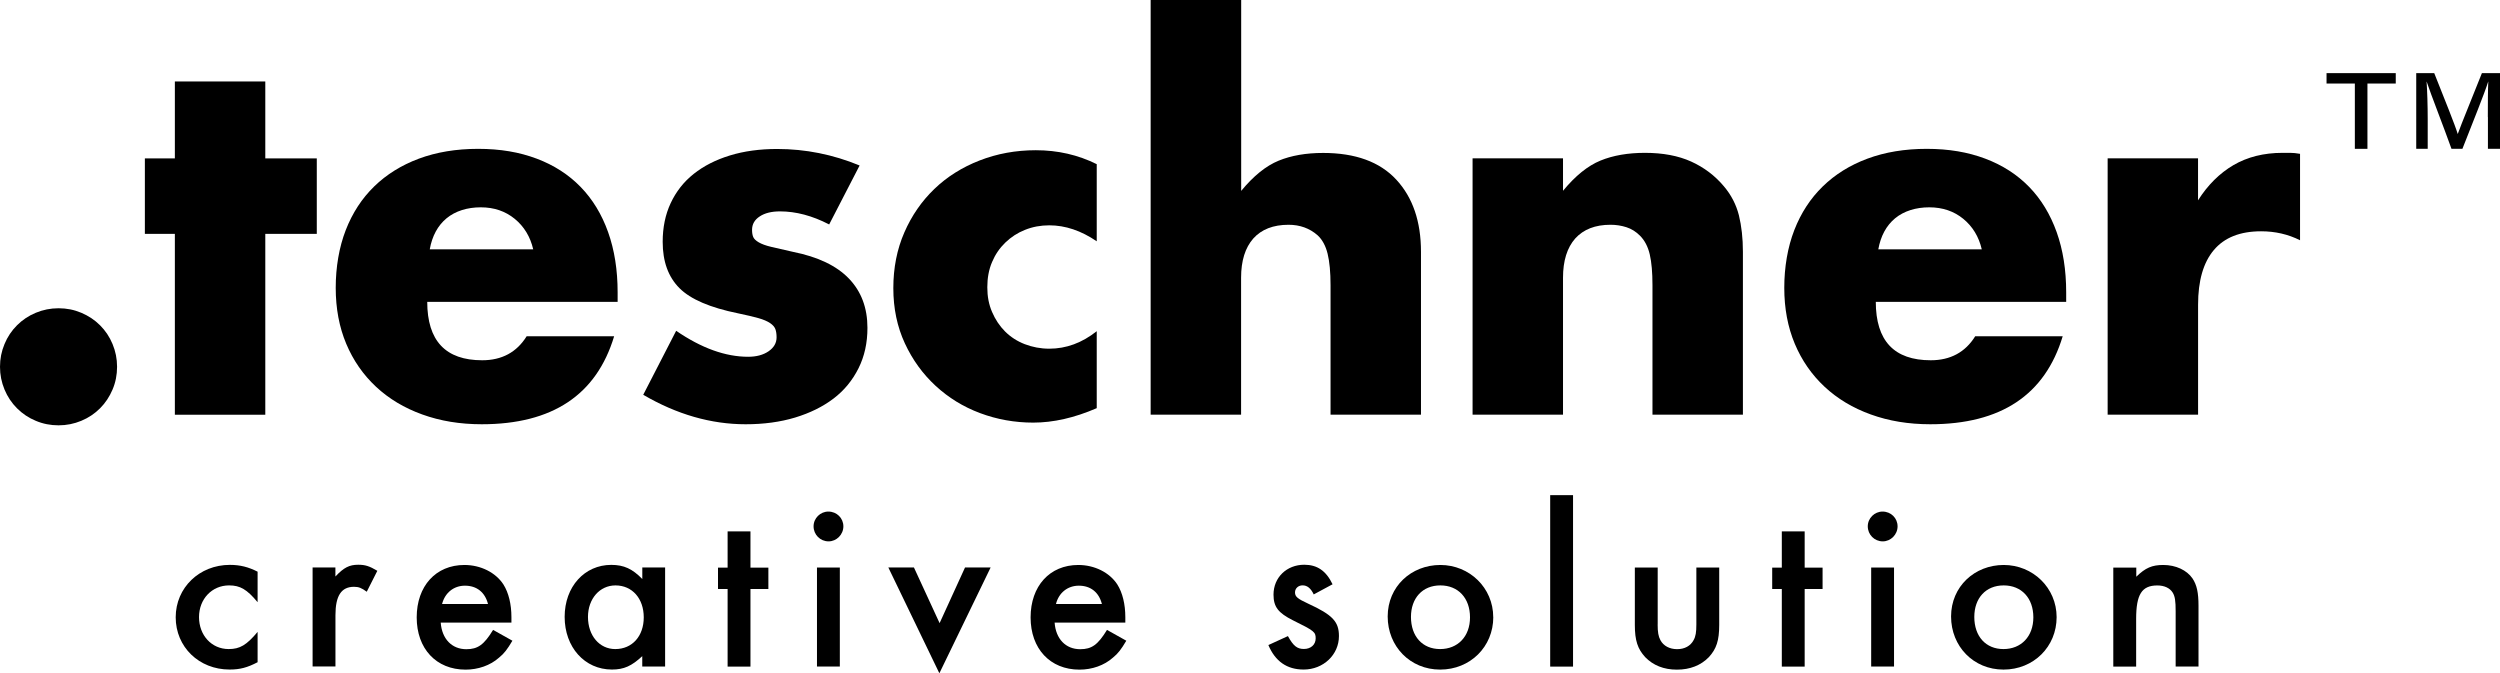 <?xml version="1.0" encoding="UTF-8"?>
<svg id="Layer_2" data-name="Layer 2" xmlns="http://www.w3.org/2000/svg" viewBox="0 0 536 144.36">
  <g id="Layer_2-2" data-name="Layer 2">
    <g>
      <g id="Layer_1-2" data-name="Layer 1-2">
        <g>
          <g>
            <path d="m0,78.64c0-1.71.32-3.33.97-4.88.63-1.53,1.53-2.87,2.68-4.02,1.14-1.14,2.48-2.04,4.02-2.68s3.15-.97,4.88-.97,3.35.32,4.88.97,2.87,1.53,4.02,2.68,2.04,2.48,2.68,4.02.97,3.15.97,4.88-.32,3.35-.97,4.88-1.53,2.87-2.68,4.02c-1.14,1.14-2.48,2.04-4.02,2.68s-3.15.97-4.88.97-3.35-.32-4.88-.97c-1.53-.63-2.87-1.53-4.02-2.68-1.14-1.14-2.04-2.48-2.68-4.02S0,80.36,0,78.64Z"/>
            <path d="m56.88,50.14v38.78h-19.39v-38.78h-6.43v-16.18h6.43v-16.5h19.39v16.5h11.04v16.18s-11.04,0-11.04,0Z"/>
            <path d="m91.6,64.7c0,8.37,3.93,12.54,11.78,12.54,4.21,0,7.4-1.71,9.53-5.14h18.76c-3.79,12.57-13.24,18.86-28.39,18.86-4.65,0-8.89-.7-12.75-2.1-3.86-1.39-7.17-3.38-9.92-5.95-2.75-2.57-4.88-5.64-6.38-9.21s-2.25-7.57-2.25-11.99.72-8.7,2.15-12.38,3.47-6.8,6.11-9.37c2.64-2.57,5.85-4.56,9.58-5.95,3.75-1.39,7.98-2.1,12.7-2.1s8.82.7,12.54,2.1,6.85,3.42,9.42,6.06,4.54,5.88,5.9,9.7,2.04,8.12,2.04,12.91v2.04h-40.82v-.02Zm22.72-11.25c-.63-2.71-1.97-4.9-3.96-6.53-2.01-1.64-4.42-2.47-7.29-2.47s-5.44.79-7.34,2.36c-1.88,1.57-3.08,3.79-3.59,6.64h22.19Z"/>
            <path d="m177.73,48.1c-3.58-1.85-7.08-2.78-10.5-2.78-1.78,0-3.24.35-4.33,1.07-1.11.72-1.66,1.67-1.66,2.89,0,.63.09,1.16.26,1.55s.56.77,1.18,1.13,1.5.69,2.68.97,2.73.63,4.67,1.07c5.35,1.07,9.35,2.98,11.99,5.74,2.64,2.75,3.96,6.27,3.96,10.55,0,3.21-.63,6.11-1.92,8.68-1.29,2.57-3.06,4.74-5.35,6.48s-5.04,3.1-8.24,4.07c-3.21.97-6.75,1.44-10.6,1.44-7.43,0-14.76-2.11-21.96-6.32l7.06-13.72c5.42,3.72,10.57,5.57,15.43,5.57,1.78,0,3.24-.39,4.39-1.18,1.14-.79,1.71-1.78,1.71-2.99,0-.7-.09-1.3-.26-1.76s-.55-.9-1.13-1.29-1.41-.76-2.52-1.07-2.55-.65-4.33-1.02c-6.01-1.22-10.2-3.01-12.59-5.41s-3.59-5.69-3.59-9.92c0-3.06.56-5.83,1.71-8.29s2.78-4.56,4.93-6.27,4.74-3.03,7.77-3.96,6.41-1.39,10.13-1.39c6.08,0,11.96,1.18,17.68,3.54l-6.53,12.65-.02-.02Z"/>
            <path d="m235.15,51.74c-3.36-2.29-6.75-3.43-10.18-3.43-1.85,0-3.59.32-5.2.97-1.6.63-3.01,1.55-4.23,2.73s-2.17,2.57-2.84,4.17c-.69,1.6-1.02,3.42-1.02,5.41s.33,3.7,1.02,5.3,1.6,2.99,2.78,4.17,2.59,2.1,4.23,2.73,3.4.97,5.25.97c3.65,0,7.03-1.25,10.18-3.75v16.5c-4.79,2.08-9.32,3.1-13.61,3.1-4,0-7.8-.69-11.41-2.04s-6.78-3.31-9.53-5.85c-2.75-2.54-4.95-5.57-6.59-9.11-1.64-3.54-2.47-7.48-2.47-11.83s.79-8.35,2.36-11.94c1.57-3.61,3.72-6.71,6.43-9.32s5.95-4.65,9.7-6.11c3.75-1.46,7.77-2.2,12.05-2.2,4.72,0,9.07,1,13.07,2.99v16.54Z"/>
            <path d="m246.72,0h19.39v40.93c2.64-3.21,5.32-5.37,8.03-6.48s5.9-1.66,9.53-1.66c6.92,0,12.15,1.9,15.69,5.72,3.54,3.82,5.3,8.98,5.3,15.48v34.92h-19.39v-27.76c0-2.78-.21-5.04-.63-6.75s-1.14-3.03-2.15-3.96c-1.71-1.5-3.79-2.25-6.22-2.25-3.29,0-5.81.99-7.56,2.94-1.74,1.97-2.62,4.77-2.62,8.42v29.36h-19.39V0h.02Z"/>
            <path d="m315.72,33.95h19.39v6.96c2.64-3.21,5.32-5.37,8.03-6.48,2.71-1.11,5.9-1.66,9.53-1.66,3.86,0,7.15.62,9.92,1.87,2.75,1.25,5.09,3.01,7.01,5.3,1.57,1.85,2.64,3.93,3.22,6.22.56,2.29.86,4.9.86,7.82v34.92h-19.39v-27.76c0-2.71-.19-4.91-.58-6.59-.39-1.67-1.09-3.01-2.1-4.02-.86-.86-1.81-1.46-2.89-1.81s-2.22-.53-3.43-.53c-3.29,0-5.79.99-7.56,2.94-1.74,1.97-2.62,4.77-2.62,8.42v29.36h-19.39v-54.97h0Z"/>
            <path d="m402.17,64.7c0,8.37,3.93,12.54,11.78,12.54,4.21,0,7.4-1.71,9.53-5.14h18.76c-3.79,12.57-13.24,18.86-28.39,18.86-4.65,0-8.89-.7-12.75-2.1-3.86-1.39-7.17-3.38-9.92-5.95-2.75-2.57-4.88-5.64-6.38-9.21-1.5-3.58-2.25-7.57-2.25-11.99s.72-8.7,2.15-12.38,3.47-6.8,6.11-9.37c2.64-2.57,5.83-4.56,9.58-5.95,3.75-1.39,7.98-2.1,12.7-2.1s8.82.7,12.54,2.1,6.85,3.42,9.42,6.06,4.53,5.88,5.9,9.7c1.36,3.82,2.04,8.12,2.04,12.91v2.04h-40.82v-.02Zm22.72-11.25c-.63-2.71-1.97-4.9-3.96-6.53s-4.42-2.47-7.29-2.47-5.44.79-7.34,2.36c-1.88,1.57-3.08,3.79-3.59,6.64h22.19Z"/>
            <path d="m451.87,33.95h19.39v9c2.08-3.28,4.6-5.79,7.61-7.56,2.99-1.74,6.5-2.62,10.5-2.62h1.66c.6,0,1.3.07,2.1.21v18.53c-2.57-1.29-5.35-1.92-8.35-1.92-4.51,0-7.87,1.34-10.13,4.02s-3.38,6.59-3.38,11.73v23.56h-19.39v-54.97.02Z"/>
          </g>
          <g>
            <path d="m55.21,129.09c-2.27-2.73-3.73-3.58-6.09-3.58-3.68,0-6.45,2.92-6.45,6.8s2.68,6.85,6.36,6.85c2.41,0,3.84-.86,6.2-3.68v6.5c-2.22,1.16-3.79,1.57-6.01,1.57-6.55,0-11.55-4.84-11.55-11.2s5.09-11.24,11.61-11.24c2.22,0,3.98.46,5.95,1.46v6.5l-.02.02Z"/>
            <path d="m71.91,121.68v1.92c1.81-1.92,2.98-2.52,4.9-2.52,1.51,0,2.41.3,4.09,1.3l-2.27,4.49c-1.11-.81-1.71-1.06-2.73-1.06-2.73,0-3.98,1.92-3.98,6.09v10.99h-4.9v-21.22s4.9,0,4.9,0Z"/>
            <path d="m94.49,133.48c.25,3.49,2.38,5.71,5.49,5.71,2.47,0,3.79-.95,5.74-4.14l4.14,2.32c-1.11,1.87-1.76,2.73-2.87,3.63-1.87,1.67-4.49,2.57-7.17,2.57-6.3,0-10.48-4.49-10.48-11.2s4.09-11.24,10.23-11.24c3.49,0,6.71,1.62,8.37,4.19,1.11,1.76,1.71,4.23,1.71,7.01v1.16h-15.18l.02-.02Zm10.14-3.98c-.65-2.52-2.41-3.93-4.95-3.93-2.38,0-4.28,1.51-4.9,3.93h9.84Z"/>
            <path d="m142.6,121.68v21.22h-4.9v-2.22c-2.27,2.11-3.93,2.87-6.5,2.87-5.85,0-10.14-4.79-10.14-11.29s4.28-11.15,9.99-11.15c2.73,0,4.54.86,6.66,3.03v-2.47s4.9,0,4.9,0Zm-16.54,10.58c0,4.03,2.47,6.9,5.85,6.9,3.63,0,6.11-2.76,6.11-6.8s-2.47-6.85-6.06-6.85c-3.38,0-5.9,2.87-5.9,6.76v-.02Z"/>
            <path d="m160.9,142.92h-4.9v-16.64h-2.06v-4.58h2.06v-7.77h4.9v7.77h3.84v4.58h-3.84v16.64Z"/>
            <path d="m180.82,112.85c0,1.76-1.46,3.22-3.17,3.22-1.81,0-3.22-1.46-3.22-3.22s1.46-3.17,3.17-3.17c1.81,0,3.22,1.41,3.22,3.17Zm-.76,30.05h-4.9v-21.22h4.9v21.22Z"/>
            <path d="m201.46,133.58l5.44-11.91h5.49l-10.99,22.68-10.94-22.68h5.49s5.49,11.91,5.49,11.91Z"/>
            <path d="m226.11,133.48c.25,3.49,2.36,5.71,5.49,5.71,2.47,0,3.79-.95,5.74-4.14l4.14,2.32c-1.11,1.87-1.76,2.73-2.87,3.63-1.87,1.67-4.49,2.57-7.17,2.57-6.3,0-10.48-4.49-10.48-11.2s4.09-11.24,10.23-11.24c3.49,0,6.71,1.62,8.37,4.19,1.11,1.76,1.71,4.23,1.71,7.01v1.16h-15.18l.02-.02Zm10.14-3.98c-.65-2.52-2.41-3.93-4.95-3.93-2.38,0-4.3,1.51-4.9,3.93h9.84Z"/>
            <path d="m281.68,127.47c-.65-1.36-1.41-1.97-2.41-1.97-.92,0-1.62.65-1.62,1.51,0,.92.55,1.36,2.82,2.41,5.25,2.41,6.6,3.87,6.6,6.96,0,3.98-3.33,7.17-7.57,7.17-3.58,0-6.09-1.76-7.56-5.25l4.19-1.92c1.16,2.11,1.97,2.76,3.43,2.76s2.52-.9,2.52-2.27-.3-1.62-4.9-3.89c-3.12-1.57-4.14-2.87-4.14-5.49,0-3.68,2.82-6.41,6.6-6.41,2.77,0,4.68,1.3,6.06,4.19l-4.03,2.17v.04Z"/>
            <path d="m320.16,132.31c0,6.36-4.95,11.25-11.39,11.25s-11.25-4.98-11.25-11.39,5.04-11.04,11.29-11.04,11.34,4.9,11.34,11.2l.02-.02Zm-17.65-.05c0,4.19,2.47,6.9,6.25,6.9s6.41-2.68,6.41-6.8-2.52-6.85-6.36-6.85-6.3,2.73-6.3,6.76v-.02Z"/>
            <path d="m337.26,142.92h-4.9v-36.76h4.9v36.76Z"/>
            <path d="m355.4,133.88c0,1.66.16,2.57.6,3.38.65,1.22,1.97,1.92,3.58,1.92s2.87-.7,3.52-1.92c.46-.81.6-1.71.6-3.38v-12.2h4.9v12.31c0,3.33-.6,5.14-2.22,6.9-1.71,1.76-4.03,2.68-6.85,2.68s-5.09-.92-6.8-2.68c-1.62-1.76-2.22-3.58-2.22-6.9v-12.31h4.9v12.2Z"/>
            <path d="m386.92,142.92h-4.9v-16.64h-2.06v-4.58h2.06v-7.77h4.9v7.77h3.84v4.58h-3.84v16.64Z"/>
            <path d="m406.84,112.85c0,1.76-1.46,3.22-3.17,3.22-1.81,0-3.22-1.46-3.22-3.22s1.46-3.17,3.17-3.17c1.81,0,3.22,1.41,3.22,3.17Zm-.76,30.05h-4.9v-21.22h4.9v21.22Z"/>
            <path d="m440.94,132.31c0,6.36-4.95,11.25-11.39,11.25s-11.24-4.98-11.24-11.39,5.04-11.04,11.29-11.04,11.34,4.9,11.34,11.2v-.02Zm-17.65-.05c0,4.19,2.47,6.9,6.25,6.9s6.41-2.68,6.41-6.8-2.52-6.85-6.36-6.85-6.3,2.73-6.3,6.76v-.02Z"/>
            <path d="m458.02,121.68v1.97c1.97-1.92,3.38-2.52,5.79-2.52,2.68,0,5.04,1.11,6.25,2.87.95,1.41,1.3,3.08,1.3,5.9v13.01h-4.9v-11.85c0-2.22-.14-3.22-.65-4.03-.6-.95-1.76-1.51-3.28-1.51-3.33,0-4.54,1.92-4.54,7.17v10.23h-4.9v-21.22h4.9l.02-.02Z"/>
          </g>
        </g>
      </g>
      <g>
        <path d="m504.89,17.91h-6.08v-2.23h14.84v2.23h-6.07v14h-2.7v-14Z"/>
        <path d="m533.39,25.1c0-2.97.01-5.9.1-7.61h-.02c-.8,2.58-3.31,8.74-5.53,14.42h-2.34c-1.68-4.71-4.44-11.72-5.32-14.4h-.02c.14,1.87.24,5.23.24,7.98v6.42h-2.46V15.68h3.86c2.09,5.25,4.55,11.36,5.03,13.03h.02c.75-2.14,3.23-8.1,5.17-13.03h3.9v16.23h-2.61v-6.81Z"/>
      </g>
    </g>
  </g>
</svg>